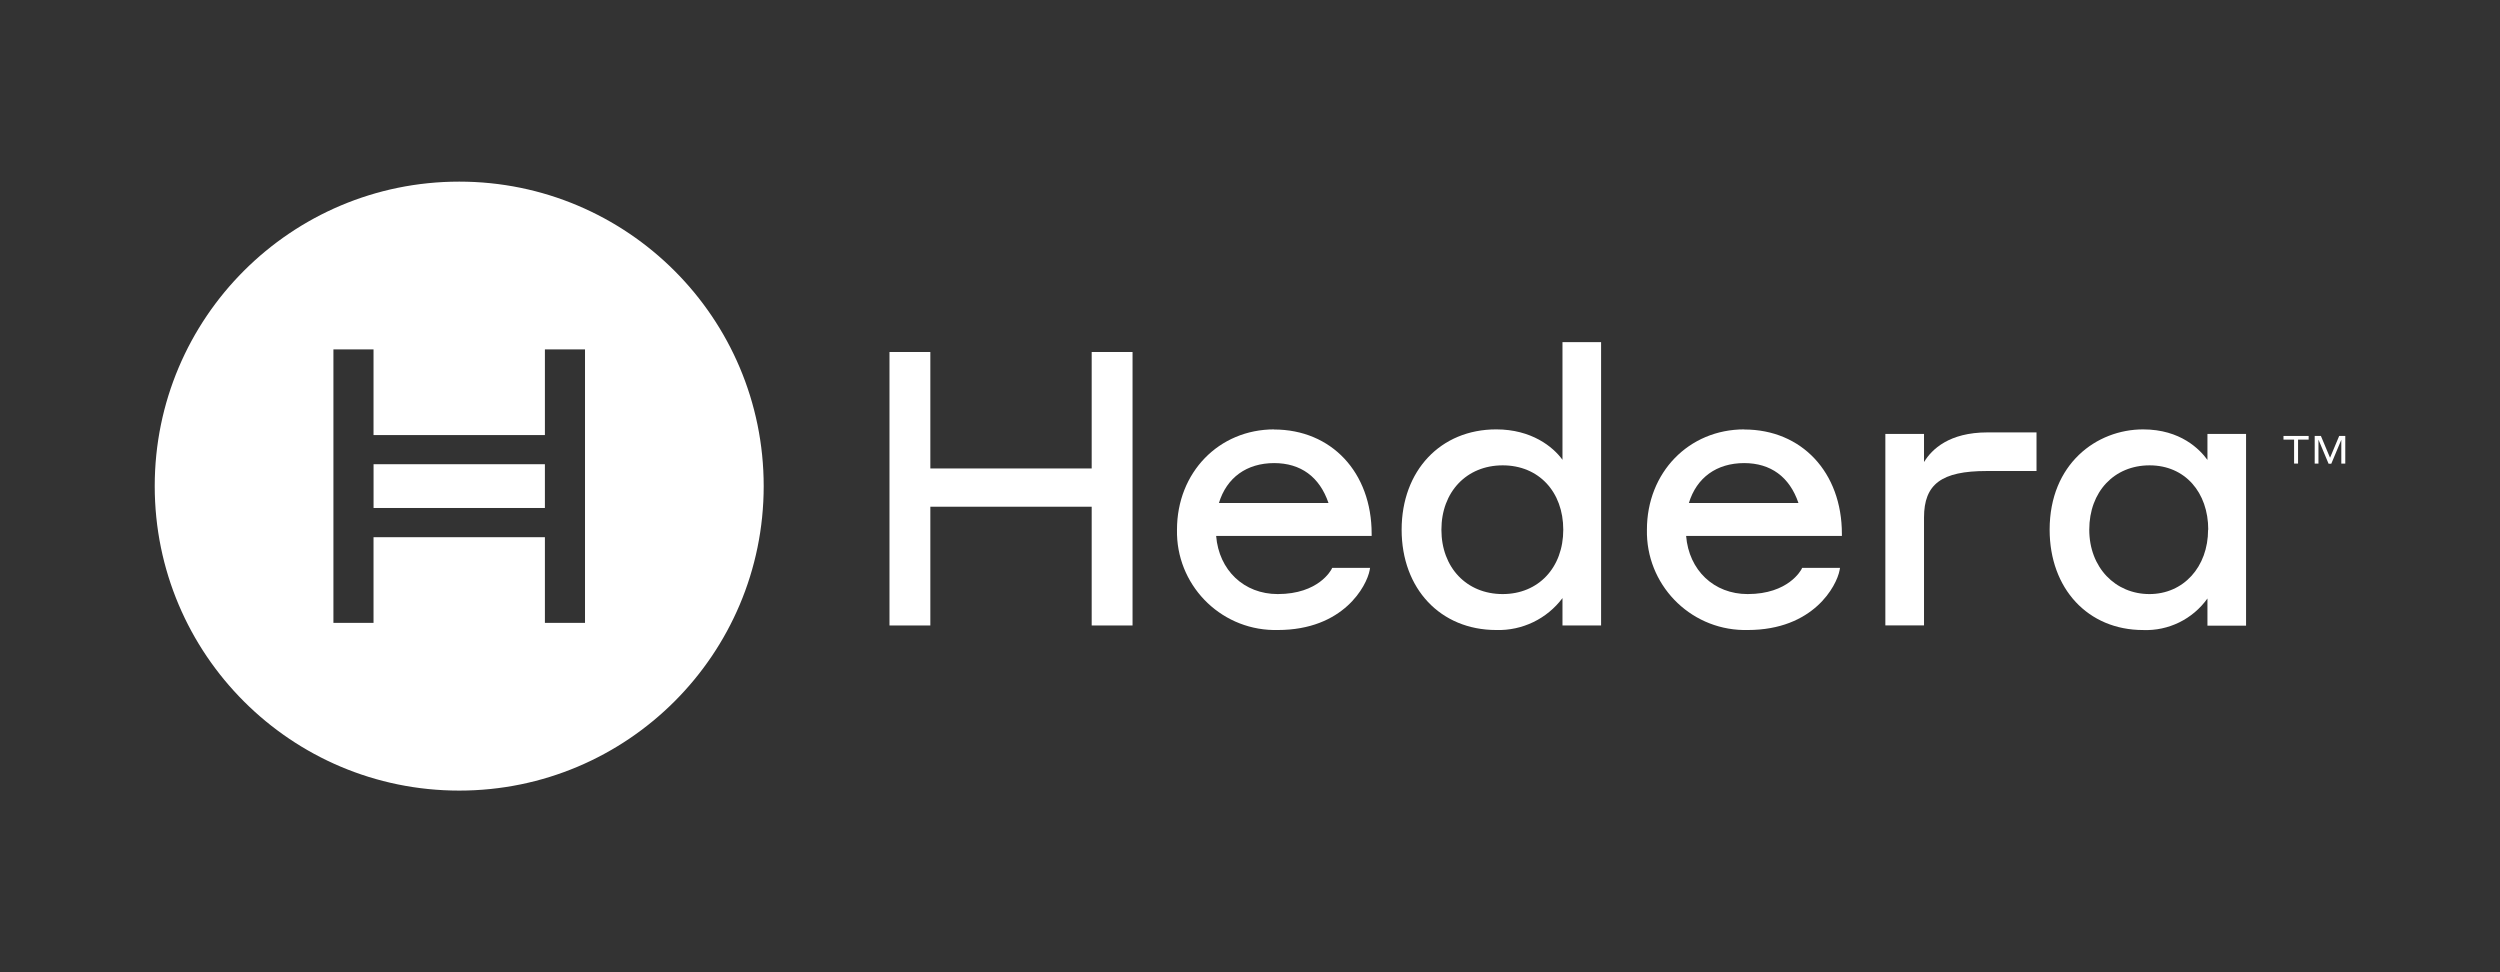 <svg width="234" height="91" viewBox="0 0 234 91" fill="none" xmlns="http://www.w3.org/2000/svg">
<rect x="0" y="0" width="234" height="91" fill="#333333" stroke="none"/>
<g clip-path="url(#clip0_10443_21548)">
<path d="M102.182 43.848H87.08V32.947H83.256V58.545H87.08V47.429H102.182V58.545H106.006V32.947H102.182V43.848Z" fill="white"/>
<path d="M119.249 43.345C121.754 43.345 123.514 44.635 124.348 47.082H114.091C114.814 44.704 116.69 43.345 119.268 43.345M119.27 40.19C114.082 40.19 110.166 44.229 110.166 49.577C110.062 54.66 114.099 58.867 119.182 58.969C119.319 58.972 119.456 58.971 119.593 58.969C125.766 58.969 127.926 54.827 128.199 53.377L128.238 53.153H124.693L124.64 53.261C124.595 53.353 123.428 55.605 119.594 55.605C116.438 55.605 114.094 53.377 113.831 50.164H128.387V49.97C128.387 44.212 124.626 40.201 119.244 40.201" fill="white"/>
<path d="M140.651 55.605C137.276 55.605 134.916 53.124 134.916 49.582C134.916 46.04 137.276 43.556 140.651 43.556C144.025 43.556 146.322 46.031 146.322 49.582C146.322 53.132 143.991 55.605 140.651 55.605ZM146.248 43.038C145.365 41.816 143.347 40.19 140.049 40.19C134.833 40.19 131.193 44.053 131.193 49.582C131.193 55.111 134.833 58.969 140.049 58.969C142.479 59.042 144.792 57.927 146.248 55.981V58.545H149.862V32.024H146.248V43.038Z" fill="white"/>
<path d="M163.241 43.345C165.742 43.345 167.505 44.635 168.336 47.082H158.079C158.802 44.704 160.678 43.345 163.261 43.345M163.261 40.19C158.069 40.19 154.152 44.229 154.152 49.577C154.048 54.66 158.086 58.867 163.169 58.969C163.306 58.972 163.442 58.971 163.579 58.969C169.752 58.969 171.912 54.827 172.185 53.377L172.225 53.153H168.679L168.63 53.261C168.58 53.353 167.408 55.605 163.579 55.605C160.423 55.605 158.084 53.377 157.821 50.164H172.401V49.97C172.401 44.212 168.64 40.201 163.263 40.201" fill="white"/>
<path d="M180.088 43.222V40.615H176.469V58.54H180.088V48.444C180.088 45.309 181.725 44.087 185.948 44.087H190.618V40.473H186.022C182.442 40.473 180.816 42.06 180.106 43.222" fill="white"/>
<path d="M206.677 49.578C206.677 53.071 204.367 55.605 201.187 55.605C198.007 55.605 195.555 53.129 195.555 49.578C195.555 46.028 197.886 43.556 201.202 43.556C204.519 43.556 206.692 46.091 206.692 49.578M206.617 43.048C205.909 42.071 204.107 40.191 200.594 40.191C196.247 40.191 191.846 43.415 191.846 49.578C191.846 55.108 195.441 58.971 200.594 58.971C202.971 59.065 205.236 57.954 206.617 56.017V58.561H210.231V40.617H206.617V43.05V43.048Z" fill="white"/>
<path d="M213.734 41.148H214.727V43.39H215.098V41.148H216.089V40.805H213.734V41.148Z" fill="white"/>
<path d="M218.948 40.805L218.092 42.846L217.237 40.805H216.656V43.39H217.008V41.148L217.955 43.404H218.209L219.147 41.167V43.39H219.518V40.805H218.948Z" fill="white"/>
<path d="M51.002 43.451H34.965V47.547H51.002V43.451Z" fill="white"/>
<path d="M42.982 17C27.242 17 14.482 29.76 14.482 45.5C14.482 61.24 27.242 74 42.982 74C58.722 74 71.482 61.24 71.482 45.5C71.482 29.76 58.722 17 42.982 17ZM54.757 58.299H51.003V50.279H34.965L34.962 50.272V58.299H31.208V32.701H34.962V40.726L34.965 40.723H51.003V32.702H54.757V58.301V58.299Z" fill="white"/>
</g>
<defs>
<clipPath id="clip0_10443_21548">
<rect width="205.036" height="57" fill="white" transform="translate(14.482 17)"/>
</clipPath>
</defs>
</svg>
